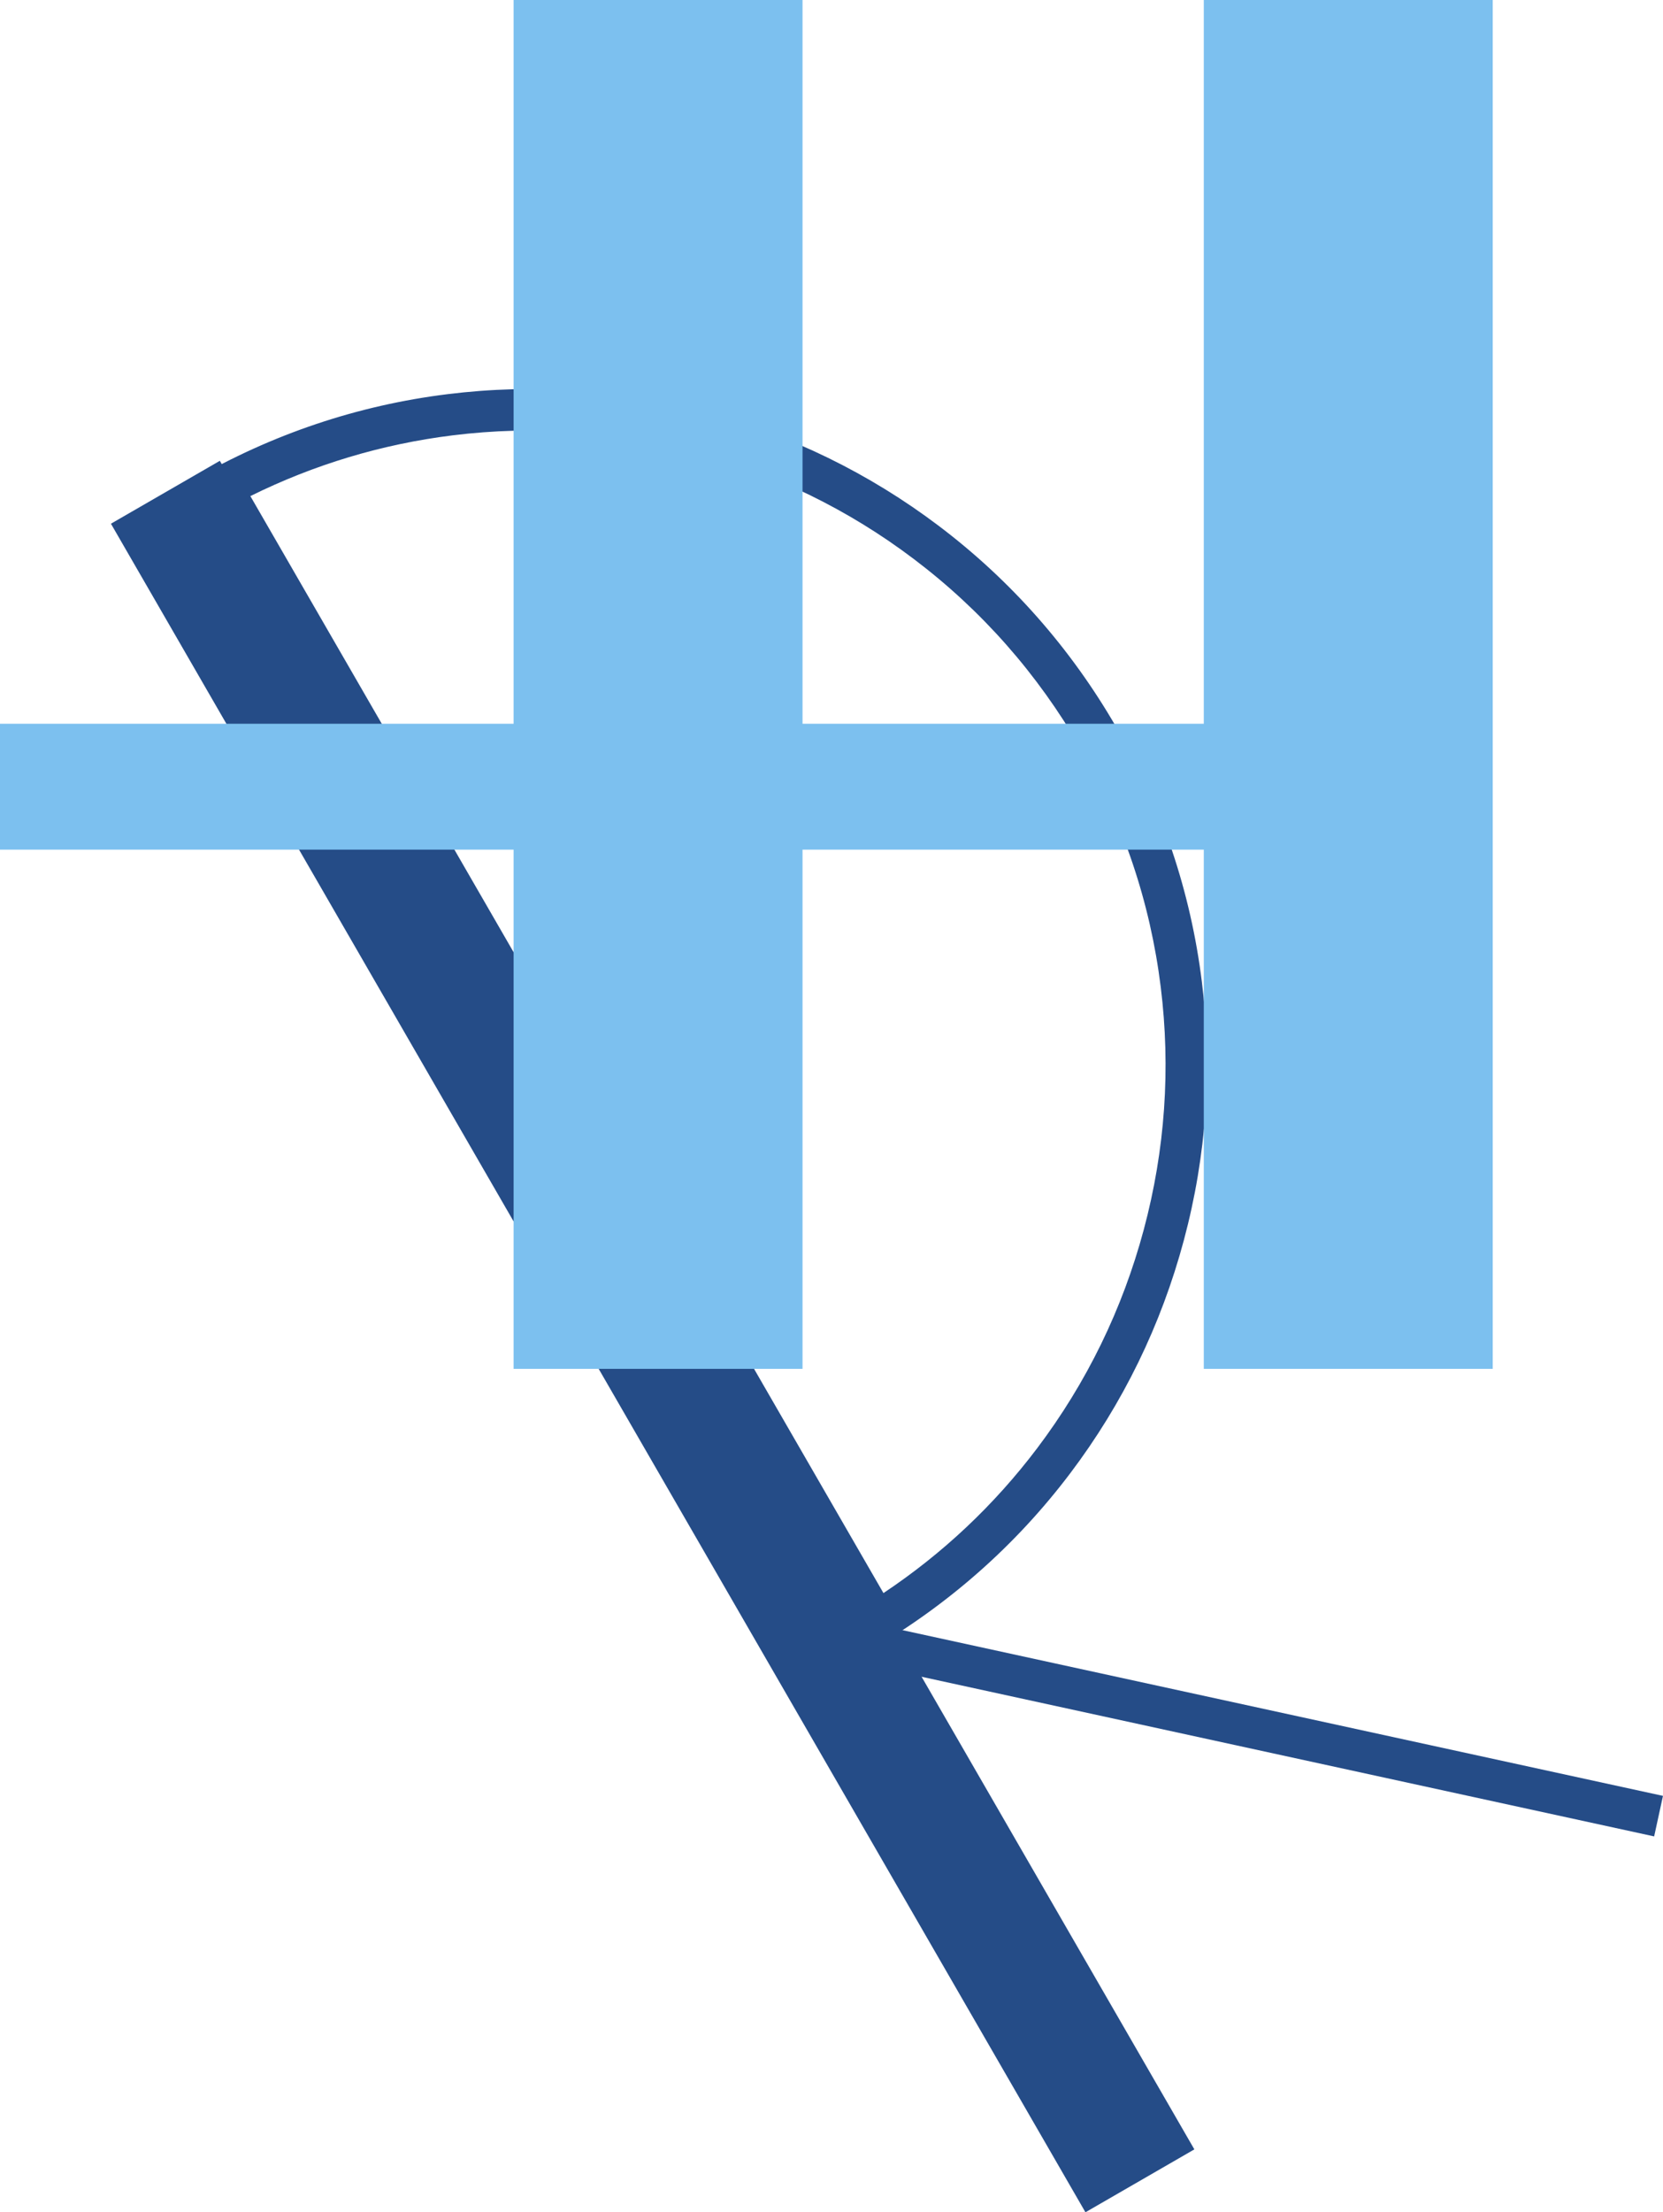 <svg xmlns="http://www.w3.org/2000/svg" width="40.107" height="53.333" viewBox="0 0 40.107 53.333">
  <g id="Raggruppa_2" data-name="Raggruppa 2" transform="translate(252.714 -229)">
    <rect id="Rettangolo_52" data-name="Rettangolo 52" width="47.005" height="3.033" transform="translate(-247.412 240.109) rotate(60)" fill="#254c87"/>
    <g id="Sottrazione_1" data-name="Sottrazione 1" transform="translate(-248.058 240.566) rotate(-30)" fill="none">
      <path d="M0,32.6H0V0A16.2,16.2,0,0,1,6.345,1.281a16.246,16.246,0,0,1,5.181,3.493,16.246,16.246,0,0,1,3.493,5.181,16.354,16.354,0,0,1,0,12.69,16.246,16.246,0,0,1-3.493,5.181A16.246,16.246,0,0,1,6.345,31.32,16.2,16.2,0,0,1,0,32.6Z" stroke="none"/>
      <path d="M 1 31.569 C 2.713 31.459 4.375 31.067 5.955 30.399 C 7.777 29.628 9.413 28.525 10.819 27.119 C 12.224 25.714 13.328 24.077 14.098 22.256 C 14.896 20.37 15.3 18.366 15.3 16.3 C 15.3 14.234 14.896 12.231 14.098 10.345 C 13.328 8.523 12.224 6.887 10.819 5.481 C 9.413 4.076 7.777 2.973 5.955 2.202 C 4.375 1.534 2.713 1.142 1 1.032 L 1 31.569 M 0 32.601 L -2.098693812513375e-06 32.601 L -2.098693812513375e-06 -4.197387625026749e-06 C 2.201 -4.197387625026749e-06 4.336 0.431 6.345 1.281 C 8.286 2.102 10.029 3.277 11.526 4.774 C 13.023 6.271 14.198 8.014 15.019 9.955 C 15.869 11.965 16.3 14.1 16.3 16.3 C 16.3 18.501 15.869 20.635 15.019 22.645 C 14.198 24.586 13.023 26.329 11.526 27.826 C 10.029 29.323 8.286 30.499 6.345 31.32 C 4.335 32.17 2.201 32.6 0 32.601 Z" stroke="none" fill="#254c87"/>
    </g>
    <path id="Tracciato_4" data-name="Tracciato 4" d="M-2190.357,337.67l-19.143-4.17" transform="translate(1977.643 -64.887)" fill="none" stroke="#254c87" stroke-width="1"/>
    <path id="Unione_1" data-name="Unione 1" d="M29.032,33V20.483H19.355V33H12.387V20.483H0V17.448H12.387V0h6.968V17.448h9.677V0H36V33Z" transform="translate(-252.714 229)" fill="#7cc0ef"/>
  </g>
</svg>
